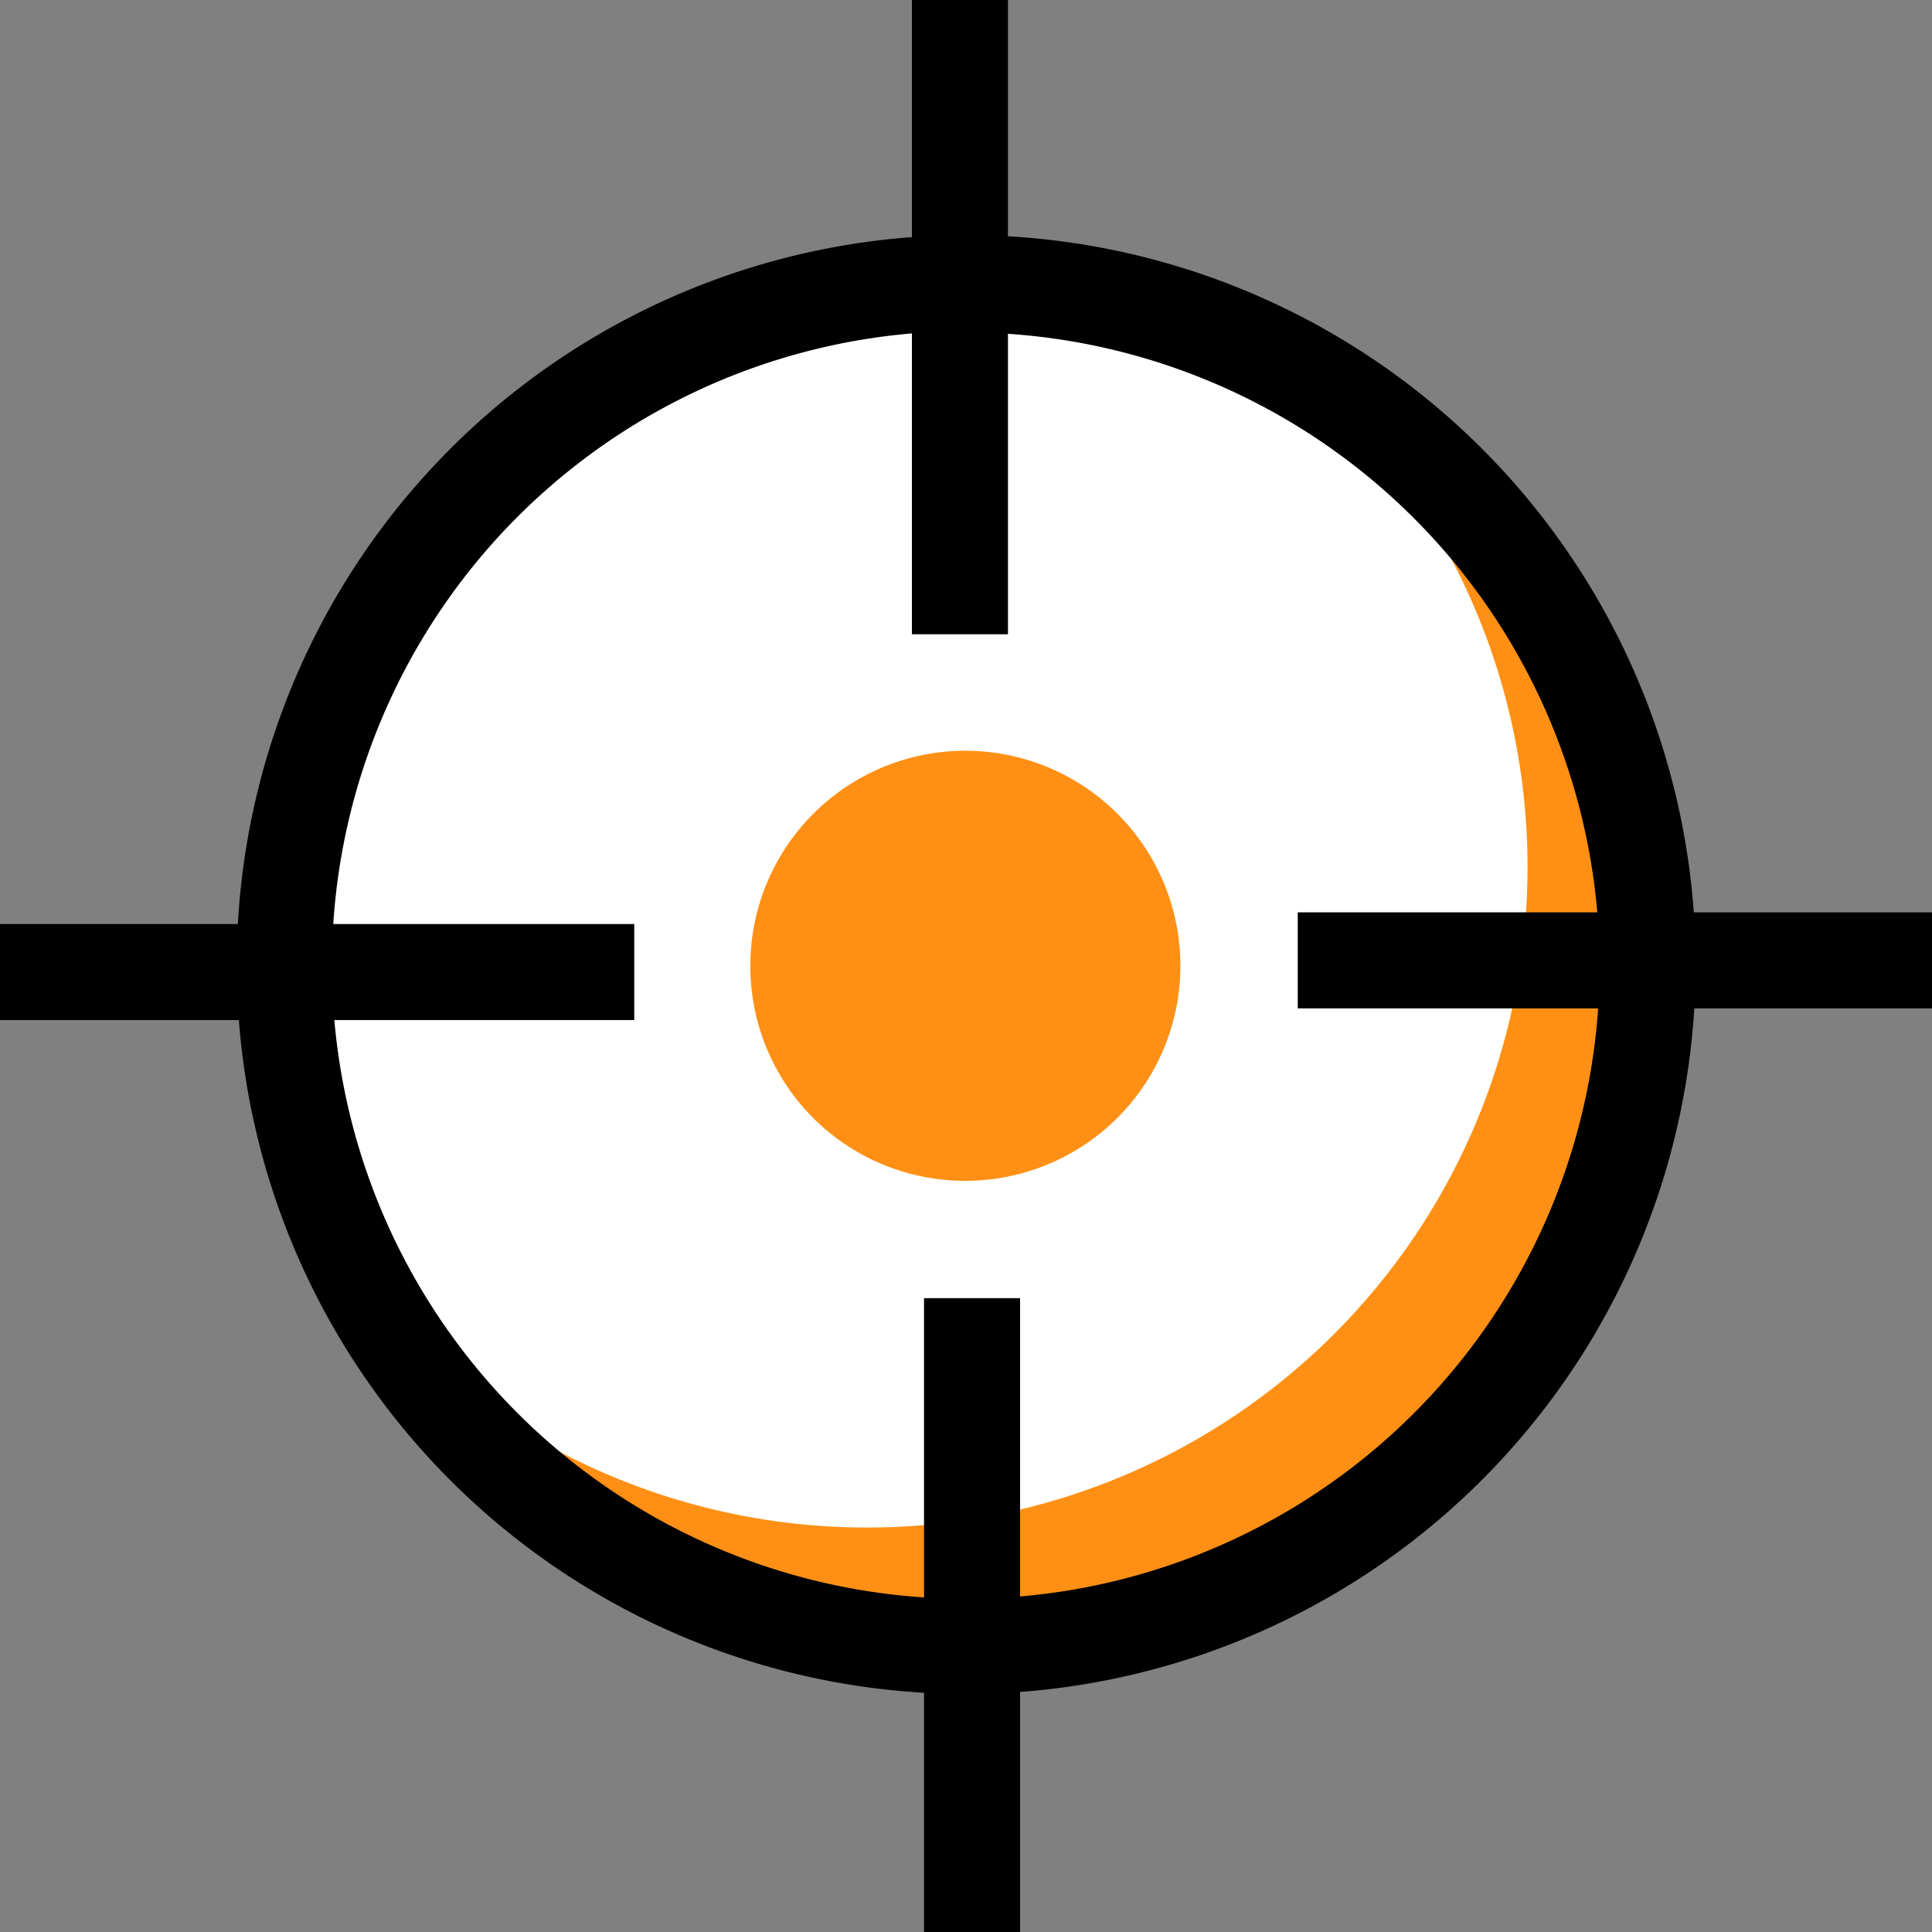 <svg id="Layer_1" data-name="Layer 1" xmlns="http://www.w3.org/2000/svg" viewBox="0 0 46.27 46.27"><rect x="0" y="0" width="46.27" height="46.27" fill="#808080" stroke="none"/><defs><style>.cls-1{fill:#fff;}.cls-2{fill:#ff9015;}</style></defs><circle class="cls-1" cx="23.13" cy="23.14" r="15.82"/><path class="cls-2" d="M420,343.13a15.82,15.82,0,0,1-22.27,22.27A15.82,15.82,0,1,0,420,343.13Z" transform="translate(-387.03 -332.43)"/><path class="cls-2" d="M405,355.56a5.15,5.15,0,1,1,5.14,5.15A5.14,5.14,0,0,1,405,355.56Z" transform="translate(-387.03 -332.43)"/><path d="M410.16,373a17.47,17.47,0,1,1,17.48-17.47A17.49,17.49,0,0,1,410.16,373Zm0-32.64a15.18,15.18,0,1,0,15.18,15.17A15.19,15.19,0,0,0,410.16,340.39Z" transform="translate(-387.03 -332.43)"/><rect y="22.13" width="15.19" height="2.3"/><rect x="22.13" y="31.09" width="2.3" height="15.19"/><rect x="31.08" y="21.85" width="15.19" height="2.3"/><rect x="21.84" width="2.3" height="15.19"/></svg>